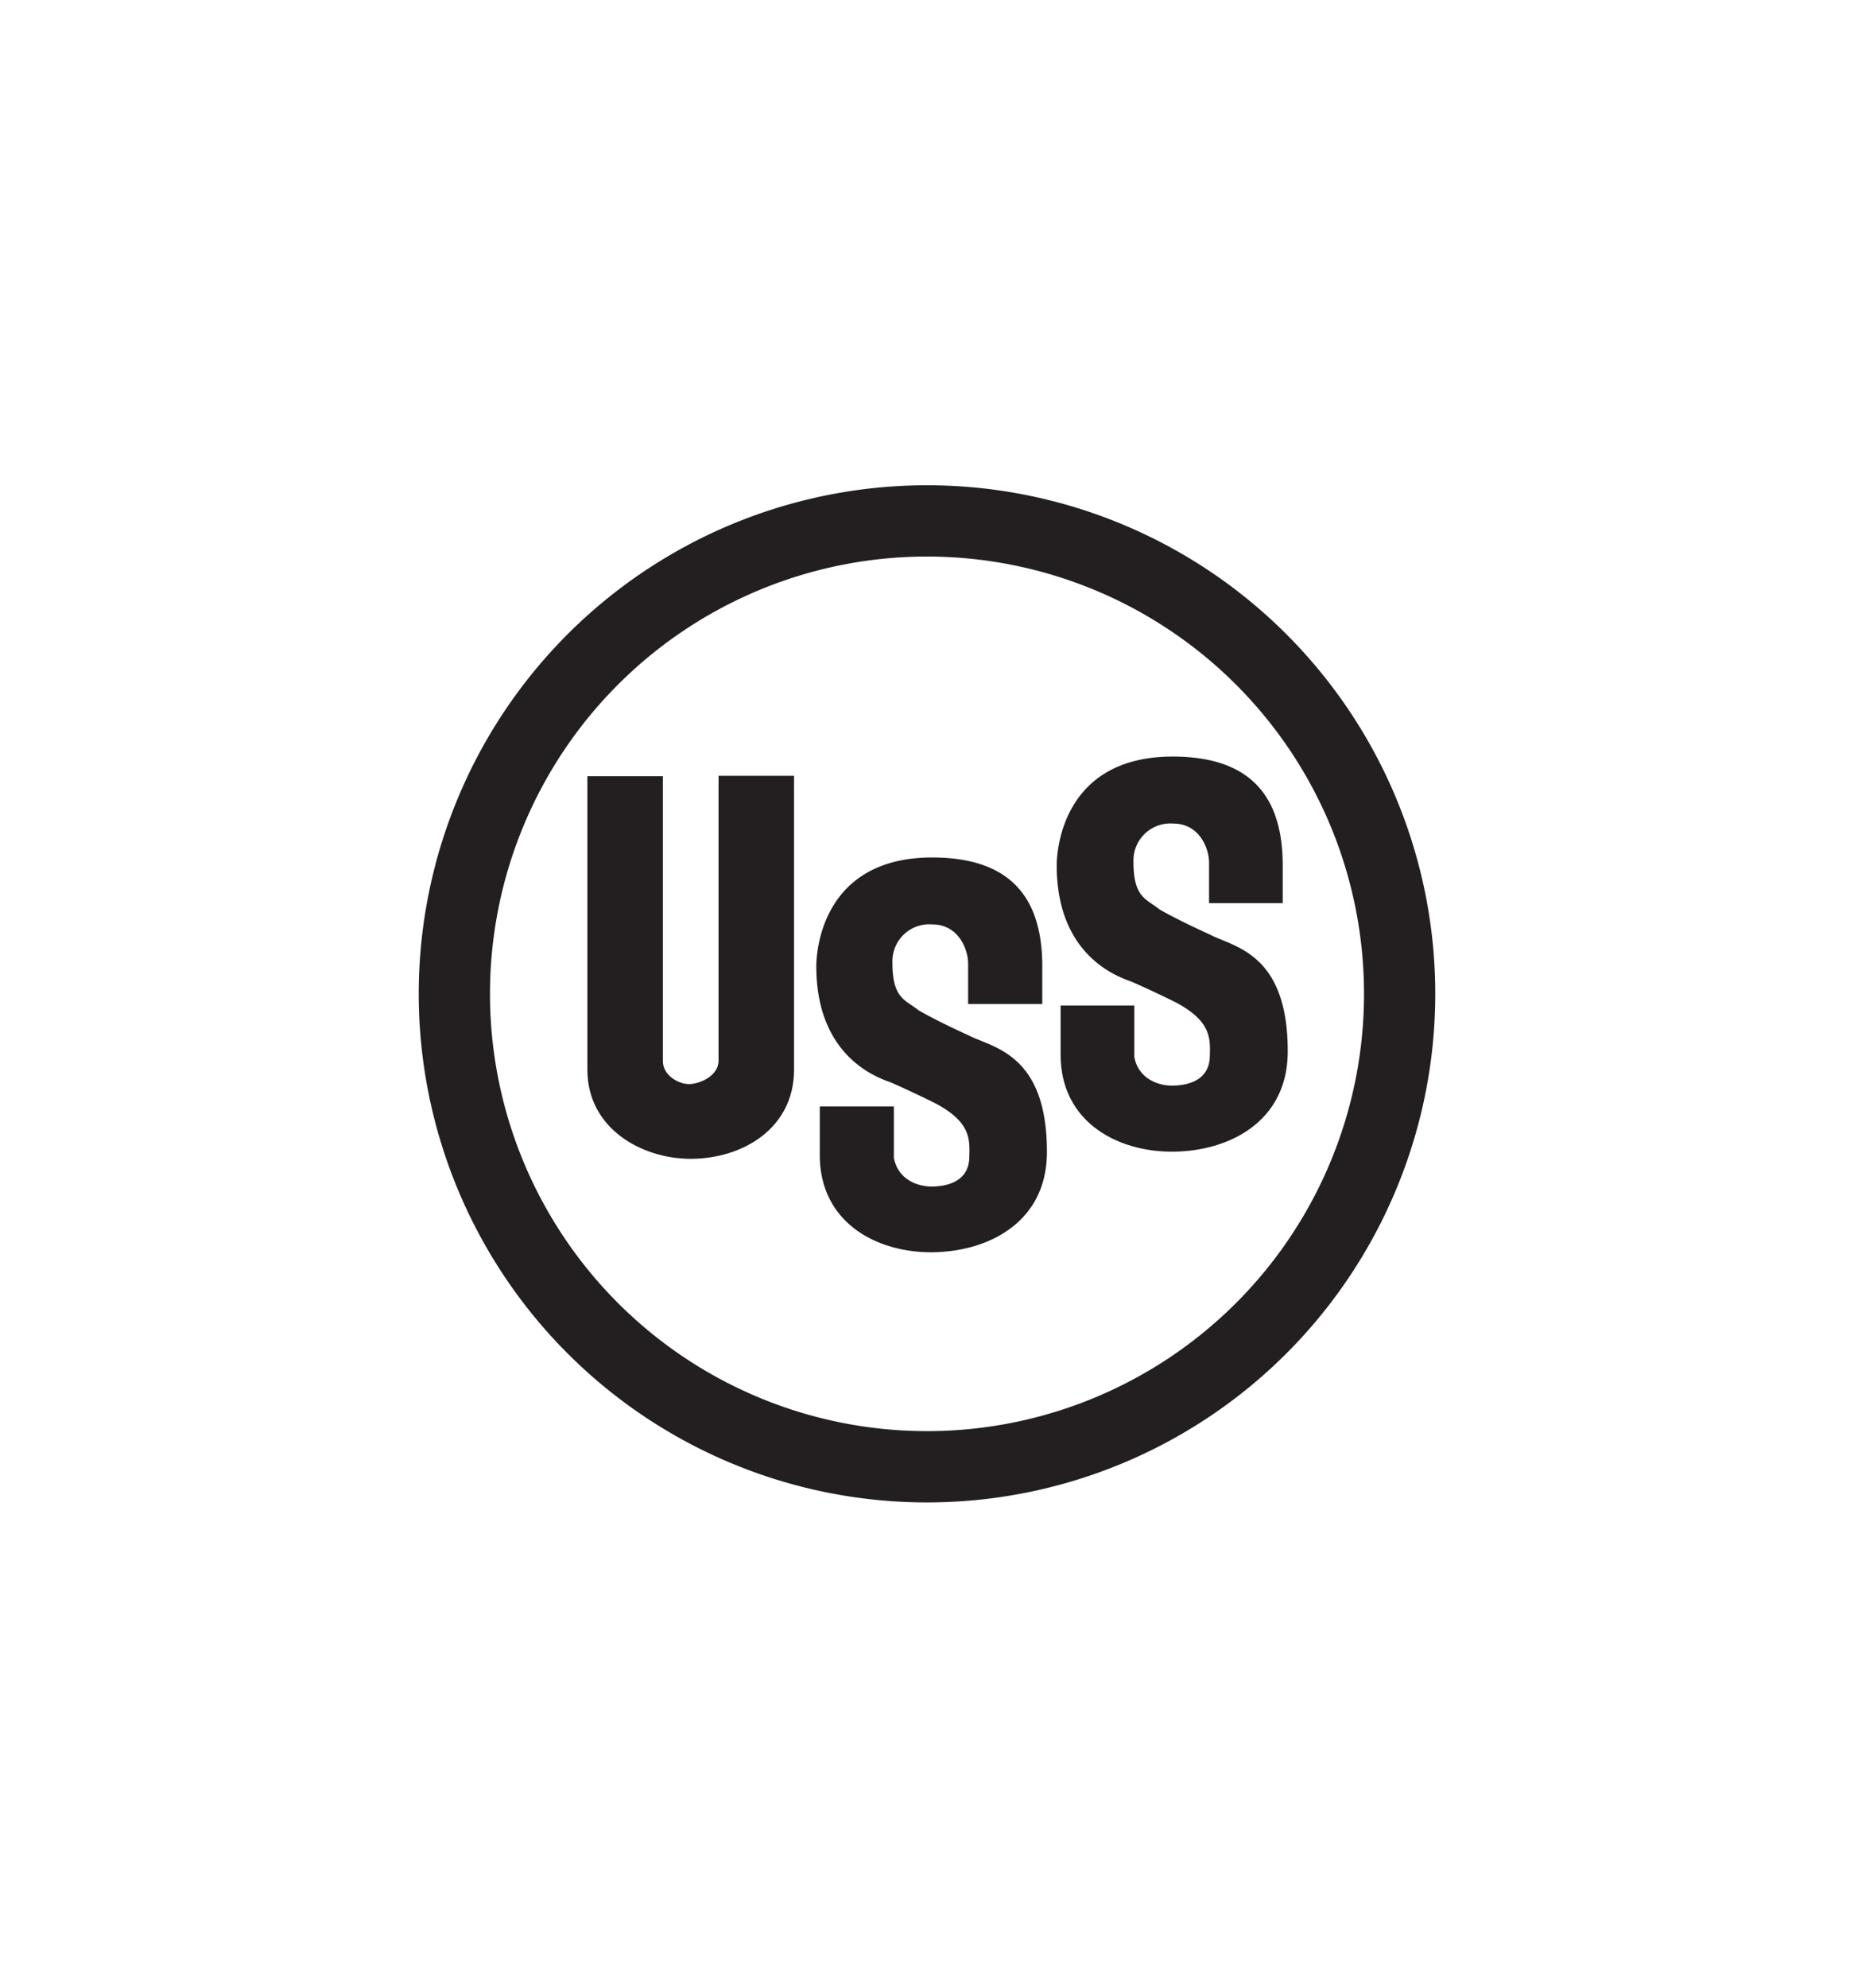 <svg id="Layer_1" data-name="Layer 1" xmlns="http://www.w3.org/2000/svg" viewBox="0 0 280 300"><defs><style>.cls-1{fill:#231f20;}</style></defs><title>uss logo</title><path class="cls-1" d="M140,73.24A76.76,76.76,0,1,0,216.76,150,76.76,76.76,0,0,0,140,73.24ZM140,84a66,66,0,1,1-66,66A66,66,0,0,1,140,84Z"/><path class="cls-1" d="M88.71,117.16h11.4v43c0,2.17,2.44,3.53,4.07,3.46s4.34-1.29,4.34-3.53v-43h11.4v44.37c0,8.82-7.74,13.44-15.61,13.44-7.46,0-15.6-4.62-15.6-13.44Z"/><path class="cls-1" d="M158.11,174c-.07,10.52-8.88,14.92-17.3,15s-17-4.48-17-14.66V167H135v7.74c.54,3.05,3.26,4.34,5.7,4.34s5.63-.82,5.69-4.41c.07-2.65.28-5.23-5-8.08-.4-.2-3.28-1.65-6.78-3.19-1.09-.47-11.33-3.18-11.33-17.57,0-2.24.88-16.41,17.5-16.41,12.49,0,16.63,6.78,16.63,16.41v5.7h-11.2v-6.1c0-2.11-1.43-5.91-5.43-5.91a5.57,5.57,0,0,0-6,5.77c0,5.43,1.9,5.56,3.94,7.19,2.92,1.7,7.59,3.8,7.59,3.8C149.9,158.14,158.18,159,158.11,174Z"/><path class="cls-1" d="M194.48,158.82c-.08,10.52-8.89,14.93-17.3,15s-17-4.48-17-14.65v-7.4h11.13v7.74c.54,3.05,3.26,4.34,5.7,4.34s5.63-.81,5.7-4.41c.07-2.64.27-5.22-5-8.08-.41-.2-3.28-1.65-6.79-3.18-1.08-.48-11.33-3.19-11.33-17.57,0-2.24.88-16.42,17.51-16.42,12.48,0,16.62,6.78,16.62,16.42v5.7H182.6v-6.11c0-2.1-1.42-5.9-5.42-5.9a5.58,5.58,0,0,0-6,5.76c0,5.43,1.91,5.57,3.94,7.2,2.92,1.69,7.6,3.79,7.6,3.79C186.27,142.94,194.54,143.76,194.48,158.82Z"/></svg>